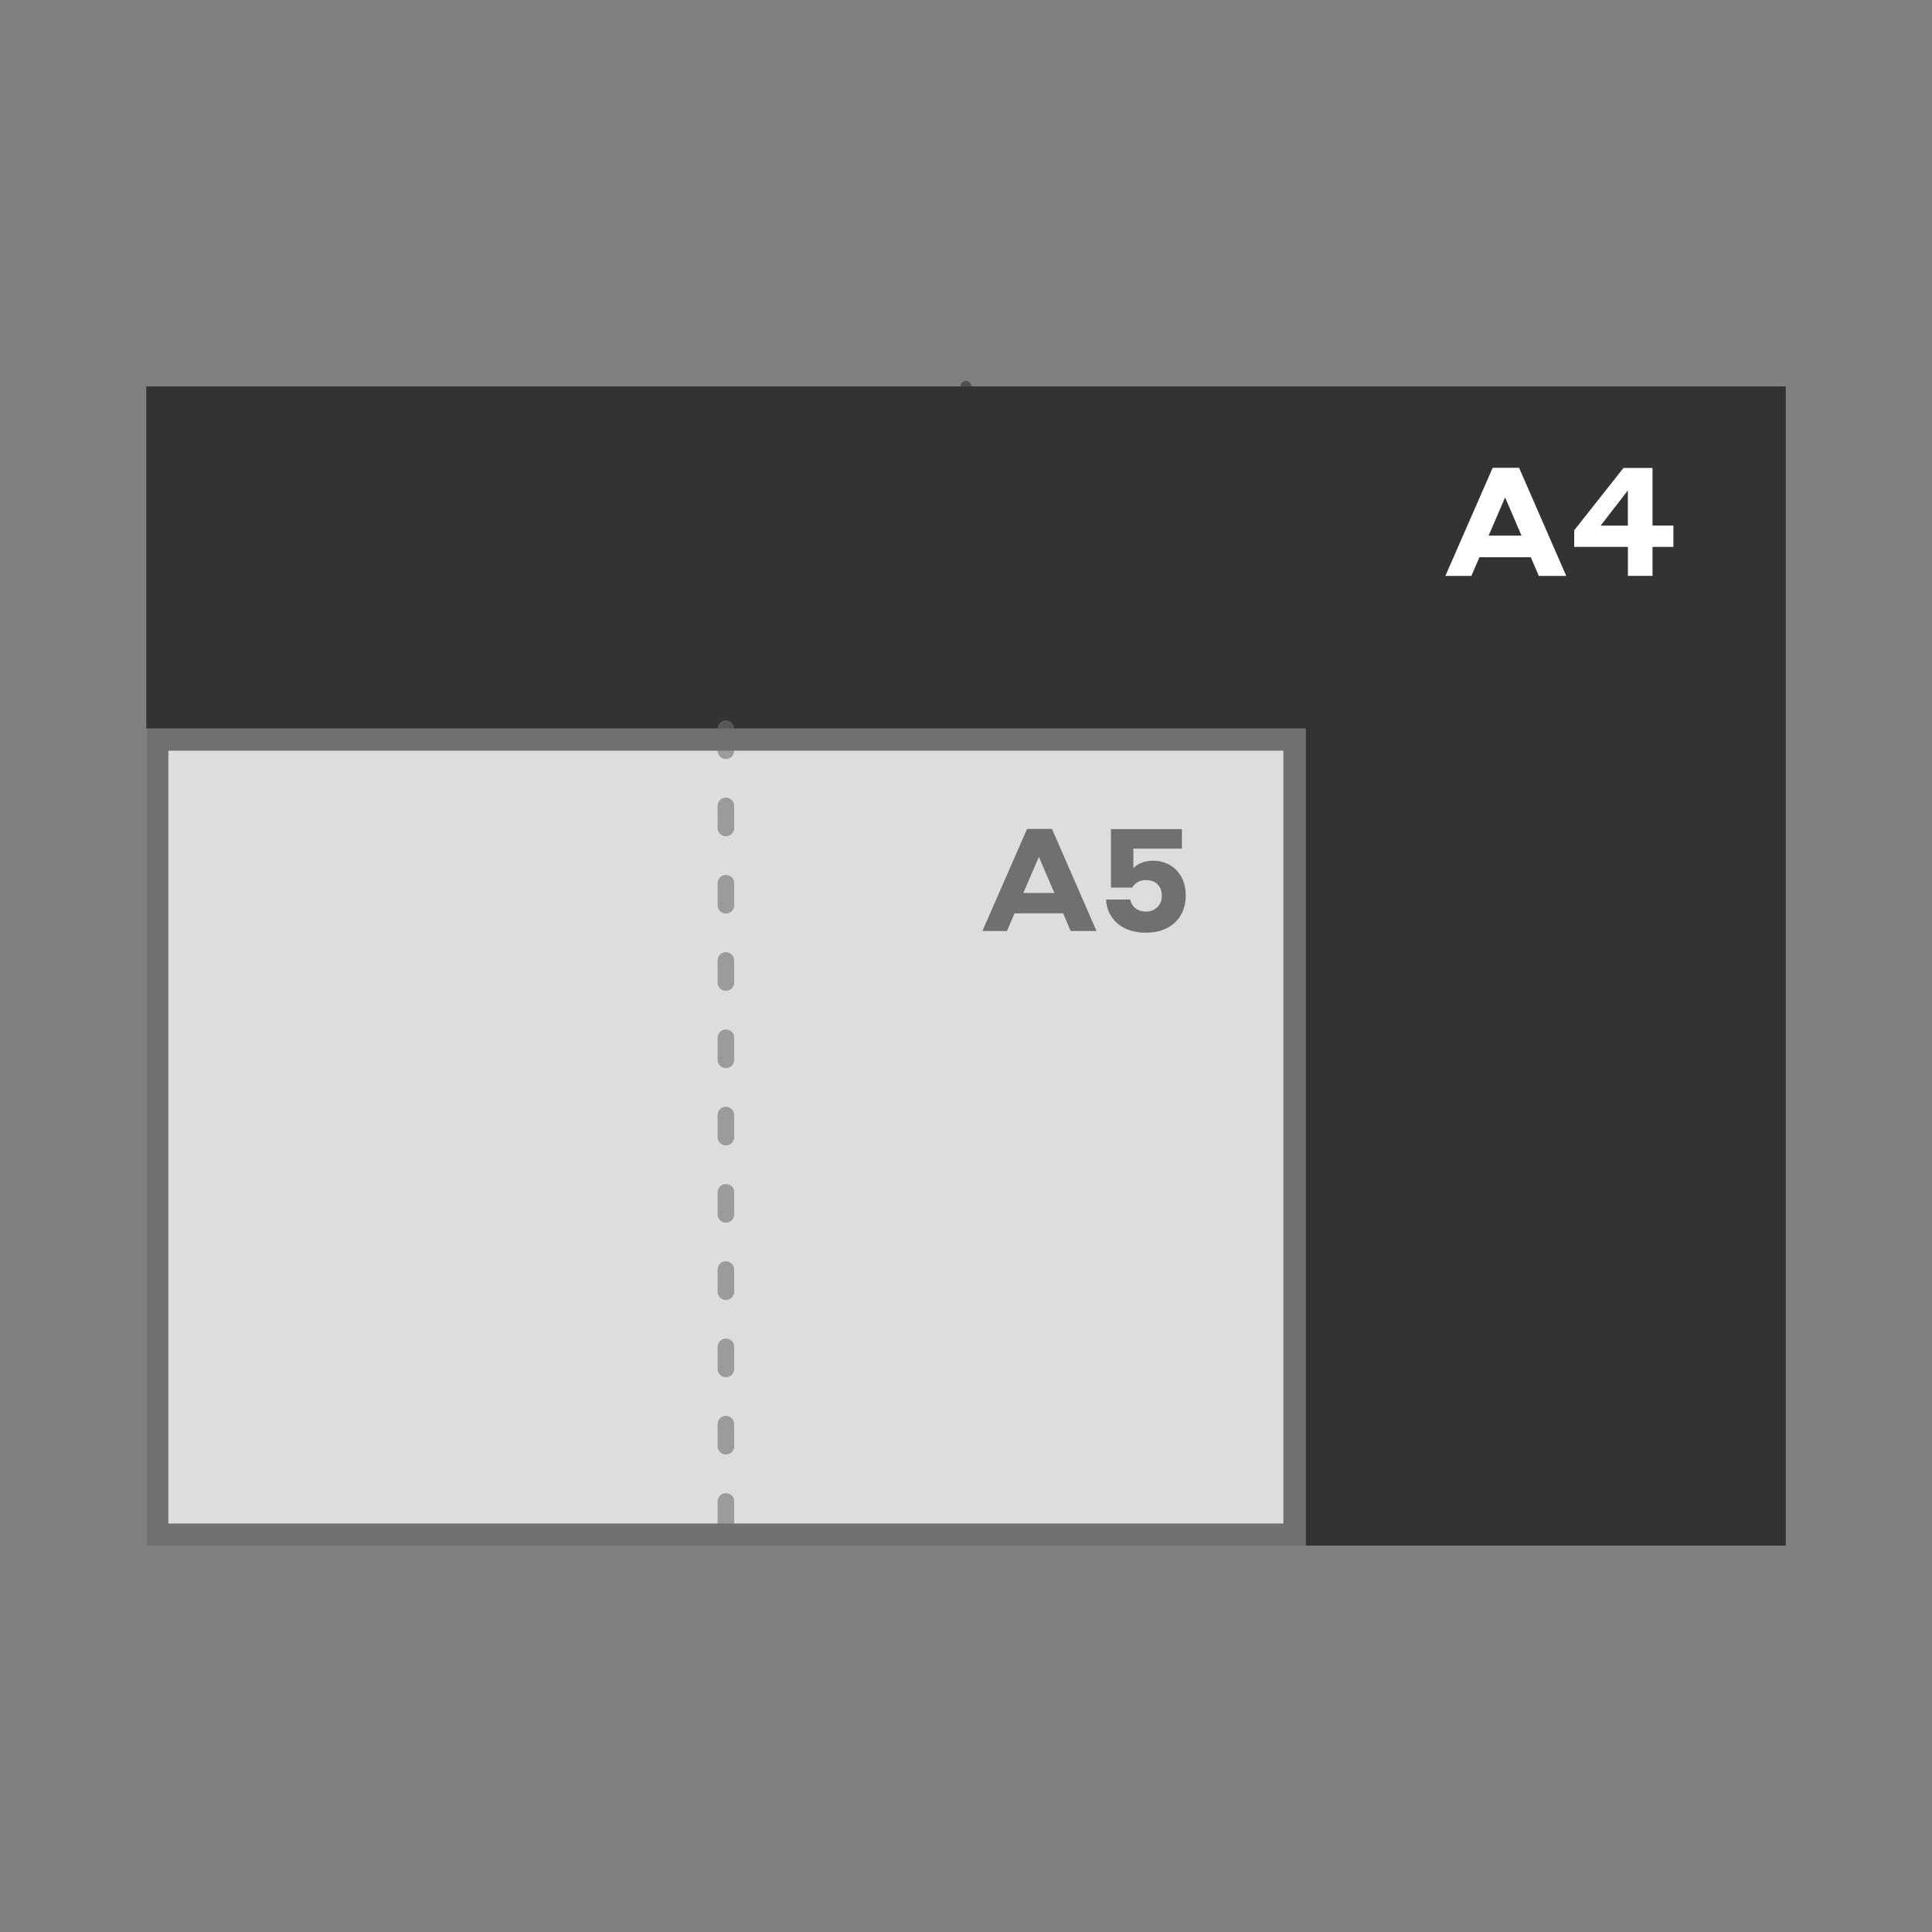 <?xml version="1.0" encoding="UTF-8"?>
<!-- Generator: Adobe Illustrator 28.2.0, SVG Export Plug-In . SVG Version: 6.00 Build 0)  -->
<svg version="1.1" id="Calque_1" xmlns="http://www.w3.org/2000/svg" xmlns:xlink="http://www.w3.org/1999/xlink" x="0px" y="0px" viewBox="0 0 350 350" style="enable-background:new 0 0 350 350;" xml:space="preserve">
<rect x="0" y="0" width="350" height="350" fill="#808080" stroke="none"/>
<style type="text/css">
	.st0{fill:#DDDDDD;}
	.st1{fill:#717070;}
	.st2{fill:#323333;}
	.st3{fill:#FFFFFF;}
	.st4{display:none;}
	.st5{display:inline;fill:#FFFFFF;}
	.st6{fill:#FFFFFF;stroke:#55C2EE;stroke-width:4;stroke-miterlimit:10;}
	.st7{fill:#55C2EE;}
	.st8{fill:#FFFFFF;stroke:#E84179;stroke-width:4;stroke-miterlimit:10;}
	.st9{fill:none;stroke:#323333;stroke-width:4;stroke-miterlimit:10;}
	.st10{fill:#FFFFFF;stroke:#323333;stroke-width:4;stroke-miterlimit:10;}
	.st11{fill:none;stroke:#FFFFFF;stroke-width:4;stroke-miterlimit:10;}
	.st12{fill:none;stroke:#FFFFFF;stroke-width:3;stroke-miterlimit:10;}
	.st13{fill:#E84179;}
	.st14{fill:#F9B433;}
	.st15{fill:#323333;stroke:#FFFFFF;stroke-width:3;stroke-miterlimit:10;}
	.st16{fill:none;stroke:#717070;stroke-width:3;stroke-miterlimit:10;}
	.st17{fill:none;stroke:#717070;stroke-width:4;stroke-miterlimit:10;}
	.st18{fill:#323333;stroke:#FFFFFF;stroke-width:4;stroke-miterlimit:10;}
	.st19{fill:#DDDDDD;stroke:#717070;stroke-width:4;stroke-miterlimit:10;}
	.st20{fill:none;stroke:#FFFFFF;stroke-width:4;stroke-linecap:round;stroke-miterlimit:10;}
	.st21{fill:none;stroke:#FFFFFF;stroke-width:2;stroke-miterlimit:10;}
	.st22{fill:none;stroke:#FFFFFF;stroke-width:2;stroke-miterlimit:10;stroke-dasharray:12.78,12.78;}
	.st23{fill:none;stroke:#FFFFFF;stroke-width:2;stroke-miterlimit:10;stroke-dasharray:11.954,11.954;}
	.st24{fill:none;stroke:#FFFFFF;stroke-width:3;stroke-linecap:round;stroke-linejoin:round;stroke-miterlimit:10;}
	.st25{fill:none;stroke:#FFFFFF;stroke-width:3;stroke-linecap:round;stroke-miterlimit:10;}
	.st26{fill:none;stroke:#717070;stroke-width:4.5;stroke-miterlimit:10;}
	.st27{fill:none;stroke:#323334;stroke-width:1.5;stroke-linecap:round;}
	.st28{fill:none;stroke:#323334;stroke-width:1.5;stroke-linecap:round;stroke-dasharray:0,4.12;}
	.st29{fill:none;stroke:#323334;stroke-width:1.5;stroke-linecap:round;stroke-dasharray:4.12,0,0,4.12;}
	.st30{fill:#FFFFFF;stroke:#323334;stroke-width:1.5;stroke-linecap:round;stroke-linejoin:bevel;stroke-miterlimit:10;}
	.st31{fill:none;stroke:#323334;stroke-width:0.5;}
	.st32{fill:none;stroke:#323334;stroke-width:0.25;}
	.st33{fill:none;stroke:#323334;stroke-width:0.5;stroke-linecap:round;stroke-linejoin:bevel;stroke-miterlimit:10;}
	.st34{opacity:0.8;fill:#323333;stroke:#FFFFFF;stroke-miterlimit:10;}
	.st35{fill:none;stroke:#FFFFFF;stroke-width:2;stroke-miterlimit:10;stroke-dasharray:11.898,11.898;}
	.st36{fill:none;stroke:#FFFFFF;stroke-width:2;stroke-miterlimit:10;stroke-dasharray:12.032,12.032;}
	
		.st37{opacity:0.6;fill:none;stroke:#FFFFFF;stroke-linecap:round;stroke-linejoin:round;stroke-miterlimit:10;stroke-dasharray:4,4;}
	.st38{opacity:0.6;fill:#323333;}
	.st39{opacity:0.6;fill:#717070;}
	
		.st40{opacity:0.6;fill:none;stroke:#323333;stroke-linecap:round;stroke-linejoin:round;stroke-miterlimit:10;stroke-dasharray:4,4;}
	.st41{fill:none;stroke:#323333;stroke-width:3;stroke-miterlimit:10;}
	.st42{fill:#BDBDBD;stroke:#818282;stroke-width:3;stroke-linecap:round;stroke-linejoin:round;stroke-miterlimit:10;}
	.st43{fill:#F0F0F0;stroke:#818282;stroke-width:3;stroke-linecap:round;stroke-linejoin:round;stroke-miterlimit:10;}
	.st44{fill:none;stroke:#818282;stroke-width:3;stroke-linecap:round;stroke-linejoin:round;stroke-miterlimit:10;}
</style>
<path class="st38" d="M175,133c-0.55,0-1-0.45-1-1v-2c0-0.55,0.45-1,1-1s1,0.45,1,1v2C176,132.55,175.55,133,175,133z M175,123  c-0.55,0-1-0.45-1-1v-4c0-0.55,0.45-1,1-1s1,0.45,1,1v4C176,122.55,175.55,123,175,123z M175,111c-0.55,0-1-0.45-1-1v-4  c0-0.55,0.45-1,1-1s1,0.45,1,1v4C176,110.55,175.55,111,175,111z M175,99c-0.55,0-1-0.45-1-1v-4c0-0.55,0.45-1,1-1s1,0.45,1,1v4  C176,98.55,175.55,99,175,99z M175,87c-0.55,0-1-0.45-1-1v-4c0-0.55,0.45-1,1-1s1,0.45,1,1v4C176,86.55,175.55,87,175,87z M175,75  c-0.55,0-1-0.45-1-1v-4c0-0.55,0.45-1,1-1s1,0.45,1,1v4C176,74.55,175.55,75,175,75z"/>
<g>
	<polygon class="st2" points="175,70 26.5,70 26.5,280 175,280 323.5,280 323.5,70  "/>
	<g>
		<polygon class="st0" points="131.5,132 26.5,132 26.5,280 131.5,280 236.5,280 236.5,132   "/>
		<path class="st1" d="M232.5,136v140l-101,0h-101l0-140l101,0H232.5 M236.5,132h-105l-105,0l0,148h105l105,0V132L236.5,132z"/>
	</g>
	<g>
		<g>
			<path class="st3" d="M277.32,100.95h-9.31l-1.46,3.39h-4.71l8.57-19.59h4.79l8.54,19.59h-4.96L277.32,100.95z M275.64,97.03     l-2.98-6.92l-2.98,6.92H275.64z"/>
			<path class="st3" d="M299.37,99.07v5.26h-4.46v-5.26h-9.73v-3l8.93-11.3h5.26v10.44h3.78v3.86H299.37z M294.9,95.22v-6.37     l-4.93,6.37H294.9z"/>
		</g>
	</g>
	<path class="st39" d="M131.5,277.5c-0.83,0-1.5-0.67-1.5-1.5v-4c0-0.83,0.67-1.5,1.5-1.5s1.5,0.67,1.5,1.5v4   C133,276.83,132.33,277.5,131.5,277.5z M131.5,263.5c-0.83,0-1.5-0.67-1.5-1.5v-4c0-0.83,0.67-1.5,1.5-1.5s1.5,0.67,1.5,1.5v4   C133,262.83,132.33,263.5,131.5,263.5z M131.5,249.5c-0.83,0-1.5-0.67-1.5-1.5v-4c0-0.83,0.67-1.5,1.5-1.5s1.5,0.67,1.5,1.5v4   C133,248.83,132.33,249.5,131.5,249.5z M131.5,235.5c-0.83,0-1.5-0.67-1.5-1.5v-4c0-0.83,0.67-1.5,1.5-1.5s1.5,0.67,1.5,1.5v4   C133,234.83,132.33,235.5,131.5,235.5z M131.5,221.5c-0.83,0-1.5-0.67-1.5-1.5v-4c0-0.83,0.67-1.5,1.5-1.5s1.5,0.67,1.5,1.5v4   C133,220.83,132.33,221.5,131.5,221.5z M131.5,207.5c-0.83,0-1.5-0.67-1.5-1.5v-4c0-0.83,0.67-1.5,1.5-1.5s1.5,0.67,1.5,1.5v4   C133,206.83,132.33,207.5,131.5,207.5z M131.5,193.5c-0.83,0-1.5-0.67-1.5-1.5v-4c0-0.83,0.67-1.5,1.5-1.5s1.5,0.67,1.5,1.5v4   C133,192.83,132.33,193.5,131.5,193.5z M131.5,179.5c-0.83,0-1.5-0.67-1.5-1.5v-4c0-0.83,0.67-1.5,1.5-1.5s1.5,0.67,1.5,1.5v4   C133,178.83,132.33,179.5,131.5,179.5z M131.5,165.5c-0.83,0-1.5-0.67-1.5-1.5v-4c0-0.83,0.67-1.5,1.5-1.5s1.5,0.67,1.5,1.5v4   C133,164.83,132.33,165.5,131.5,165.5z M131.5,151.5c-0.83,0-1.5-0.67-1.5-1.5v-4c0-0.83,0.67-1.5,1.5-1.5s1.5,0.67,1.5,1.5v4   C133,150.83,132.33,151.5,131.5,151.5z M131.5,137.5c-0.83,0-1.5-0.67-1.5-1.5v-4c0-0.83,0.67-1.5,1.5-1.5s1.5,0.67,1.5,1.5v4   C133,136.83,132.33,137.5,131.5,137.5z"/>
	<g>
		<g>
			<path class="st1" d="M192.59,165.46h-8.79l-1.38,3.2h-4.45l8.09-18.49h4.52l8.06,18.49h-4.68L192.59,165.46z M191.01,161.77     l-2.81-6.53l-2.81,6.53H191.01z"/>
			<path class="st1" d="M201.27,150.2h12.84v3.54h-8.79v3.56c0.6-0.68,1.79-1.38,3.56-1.38c3.3,0,5.93,2.37,5.93,6.27v0.1     c0,3.82-2.65,6.68-7.2,6.68c-5.04,0-7.15-3.2-7.23-6.01h4.37c0.13,0.83,0.91,2.18,2.86,2.18c1.69,0,2.86-1.22,2.86-2.81v-0.08     c0-1.72-1.12-2.81-2.86-2.81c-1.64,0-2.29,0.99-2.5,1.35h-3.85V150.2z"/>
		</g>
	</g>
</g>
</svg>